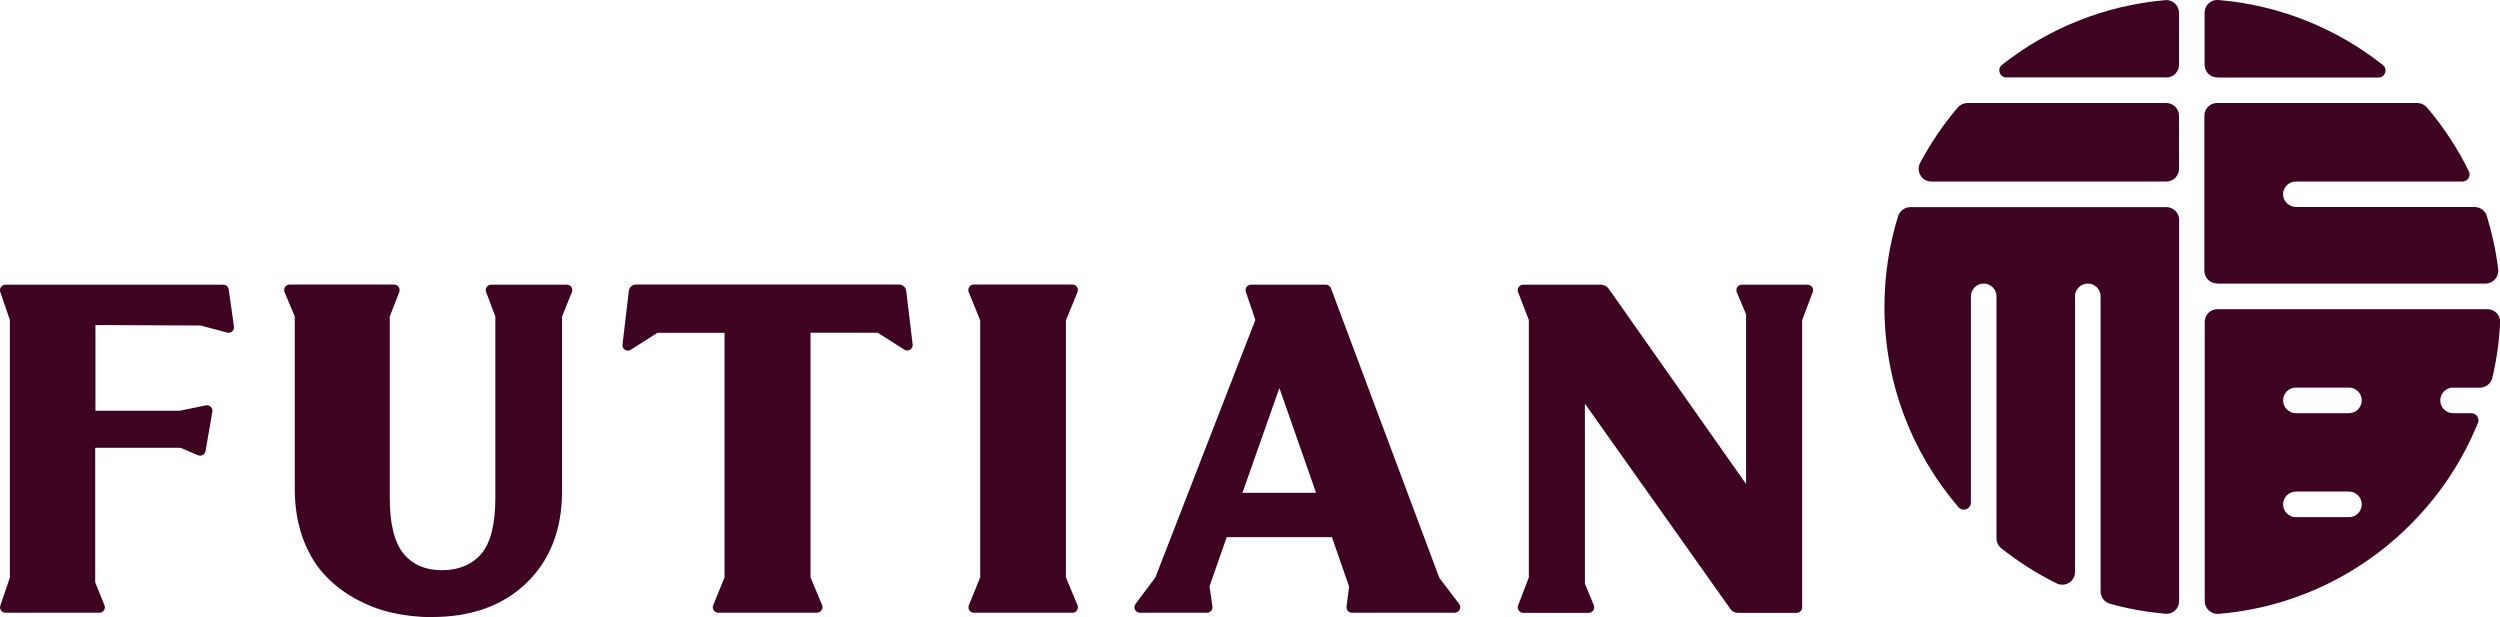 <svg xmlns="http://www.w3.org/2000/svg" id="Layer_2" data-name="Layer 2" viewBox="0 0 205.06 50.62"><defs><style>      .cls-1 {        fill: #3d0320;      }    </style></defs><g id="Layer_1-2" data-name="Layer 1"><g><g><path class="cls-1" d="M181.87,6.36h13.22c.55,0,.79-.69.36-1.03C191.68,2.35,187.02.42,181.95,0c-.6-.05-1.12.43-1.12,1.04v4.27c0,.58.47,1.04,1.04,1.04Z"></path><path class="cls-1" d="M177.69,16.99h-21c-.46,0-.86.3-1,.74-.73,2.35-1.12,4.86-1.12,7.45,0,6.27,2.29,12.01,6.07,16.42.35.41,1.02.16,1.02-.38v-16.91c0-.58.47-1.05,1.05-1.05h0c.58,0,1.05.47,1.05,1.05v19.85c0,.31.14.62.39.81,1.4,1.11,2.92,2.08,4.54,2.88.7.34,1.51-.15,1.51-.93v-22.61c0-.58.47-1.05,1.05-1.05h0c.58,0,1.05.47,1.05,1.05v24.2c0,.47.31.88.76,1.01,1.46.41,2.98.68,4.54.82.63.06,1.14-.41,1.14-1.04v-31.27c0-.58-.47-1.04-1.04-1.04Z"></path><path class="cls-1" d="M181.87,23.26h22c.63,0,1.11-.55,1.04-1.18-.18-1.5-.5-2.96-.93-4.36-.13-.44-.54-.74-1-.74h-14.62c-.55,0-1.03-.4-1.09-.94-.06-.62.43-1.15,1.04-1.15h13.68c.43,0,.71-.45.52-.83-.93-1.9-2.09-3.66-3.45-5.25-.2-.23-.49-.36-.79-.36h-16.42c-.58,0-1.04.47-1.04,1.04v12.72c0,.58.47,1.04,1.04,1.04Z"></path><path class="cls-1" d="M201.21,31.8h2.2c.48,0,.91-.33,1.02-.8.35-1.47.57-3,.64-4.56.03-.59-.45-1.08-1.04-1.08h-22.15c-.58,0-1.04.47-1.04,1.04v22.91c0,.61.53,1.09,1.14,1.04,1.83-.15,3.61-.5,5.3-1.02,2.31-.71,4.47-1.74,6.44-3.04,1.67-1.1,3.21-2.4,4.57-3.86.62-.66,1.21-1.36,1.76-2.09.04-.05.08-.1.12-.16,1.24-1.68,2.28-3.52,3.08-5.49.16-.38-.13-.8-.54-.8h-1.5c-.58,0-1.05-.47-1.05-1.05h0c0-.58.47-1.05,1.05-1.05ZM187.27,32.84c0-.58.47-1.05,1.05-1.05h4.35c.58,0,1.05.47,1.05,1.05h0c0,.58-.47,1.05-1.05,1.05h-4.35c-.58,0-1.05-.47-1.05-1.05h0ZM192.67,42.42h-4.35c-.58,0-1.05-.47-1.05-1.05s.47-1.05,1.05-1.05h4.35c.58,0,1.05.47,1.05,1.05s-.47,1.05-1.05,1.05Z"></path><path class="cls-1" d="M177.69,6.36c.58,0,1.04-.47,1.04-1.04V1.05c0-.61-.52-1.09-1.12-1.04-5.04.44-9.65,2.35-13.4,5.31-.43.34-.19,1.03.36,1.03h13.12Z"></path><path class="cls-1" d="M177.69,8.45h-16.31c-.3,0-.59.13-.79.36-1.19,1.39-2.22,2.92-3.09,4.54-.37.7.13,1.54.92,1.54h19.27c.58,0,1.04-.47,1.04-1.04v-4.36c0-.58-.47-1.04-1.04-1.04Z"></path></g><g><path class="cls-1" d="M8.18,50.26H.45c-.31,0-.52-.3-.42-.59l.78-2.3v-21.12L.02,23.94c-.1-.29.12-.59.42-.59h17.88c.22,0,.41.16.44.39l.43,3.05c.04.32-.25.58-.56.49l-2.17-.58-8.63-.04v7.03h6.92l2.14-.44c.31-.06.58.2.53.51l-.56,3.24c-.05.29-.35.45-.62.34l-1.43-.61h-7v11.03l.76,1.89c.12.29-.1.61-.42.61Z"></path><path class="cls-1" d="M35.46,50.62c-1.18,0-2.3-.13-3.38-.38s-2.1-.66-3.07-1.21c-.97-.55-1.81-1.23-2.52-2.03-.71-.8-1.27-1.79-1.69-2.97-.41-1.18-.62-2.47-.62-3.88v-14.19l-.84-2c-.12-.29.09-.62.41-.62h8.58c.31,0,.53.32.42.61l-.78,2.01v14.87c0,2.13.37,3.65,1.12,4.57.75.92,1.8,1.37,3.16,1.37s2.46-.45,3.23-1.35c.77-.9,1.15-2.43,1.15-4.59v-14.87l-.76-2.01c-.11-.29.11-.6.42-.6h6.21c.32,0,.53.32.41.61l-.81,2v14.35c0,3.12-.97,5.61-2.9,7.49-1.93,1.87-4.52,2.81-7.76,2.81Z"></path></g><g><path class="cls-1" d="M67,50.26h-8.09c-.32,0-.53-.32-.41-.62l.93-2.28v-20.06h-5.51l-2.18,1.39c-.32.2-.73-.05-.68-.43l.52-4.4c.03-.29.28-.52.58-.52h21.59c.3,0,.54.22.58.51l.53,4.4c.05.37-.36.63-.68.43l-2.19-1.39h-5.51v20.06l.95,2.28c.12.29-.09.62-.41.62Z"></path><path class="cls-1" d="M87.97,50.26h-8.09c-.32,0-.53-.32-.41-.62l.93-2.28v-21.08l-.94-2.32c-.12-.29.1-.62.41-.62h8.1c.32,0,.53.32.41.62l-.95,2.32v21.08l.95,2.28c.12.29-.09.62-.41.62Z"></path><path class="cls-1" d="M119.33,50.26h-8.44c-.27,0-.48-.24-.44-.51l.21-1.63-1.41-4.06h-8.63l-1.41,4.03.24,1.66c.04.27-.17.51-.44.51h-5.51c-.37,0-.58-.42-.36-.72l1.63-2.18,8.2-21.12-.78-2.3c-.1-.29.12-.59.42-.59h6.14c.19,0,.35.12.42.29l8.89,23.76,1.63,2.14c.22.29.01.72-.36.72ZM107.95,40.42l-3.01-8.59-3.03,8.59h6.03Z"></path><path class="cls-1" d="M141.92,49.93l-11.92-16.82v14.76l.73,1.78c.12.29-.1.62-.41.62h-5.38c-.31,0-.53-.31-.42-.61l.88-2.29v-21.12l-.88-2.29c-.11-.29.1-.61.42-.61h6.37c.25,0,.49.12.64.33l11.27,16.02v-13.92l-.76-1.81c-.12-.29.09-.62.41-.62h5.4c.31,0,.53.31.42.61l-.87,2.29v23.57c0,.25-.2.45-.45.45h-4.82c-.25,0-.49-.12-.63-.33Z"></path></g></g></g></svg>